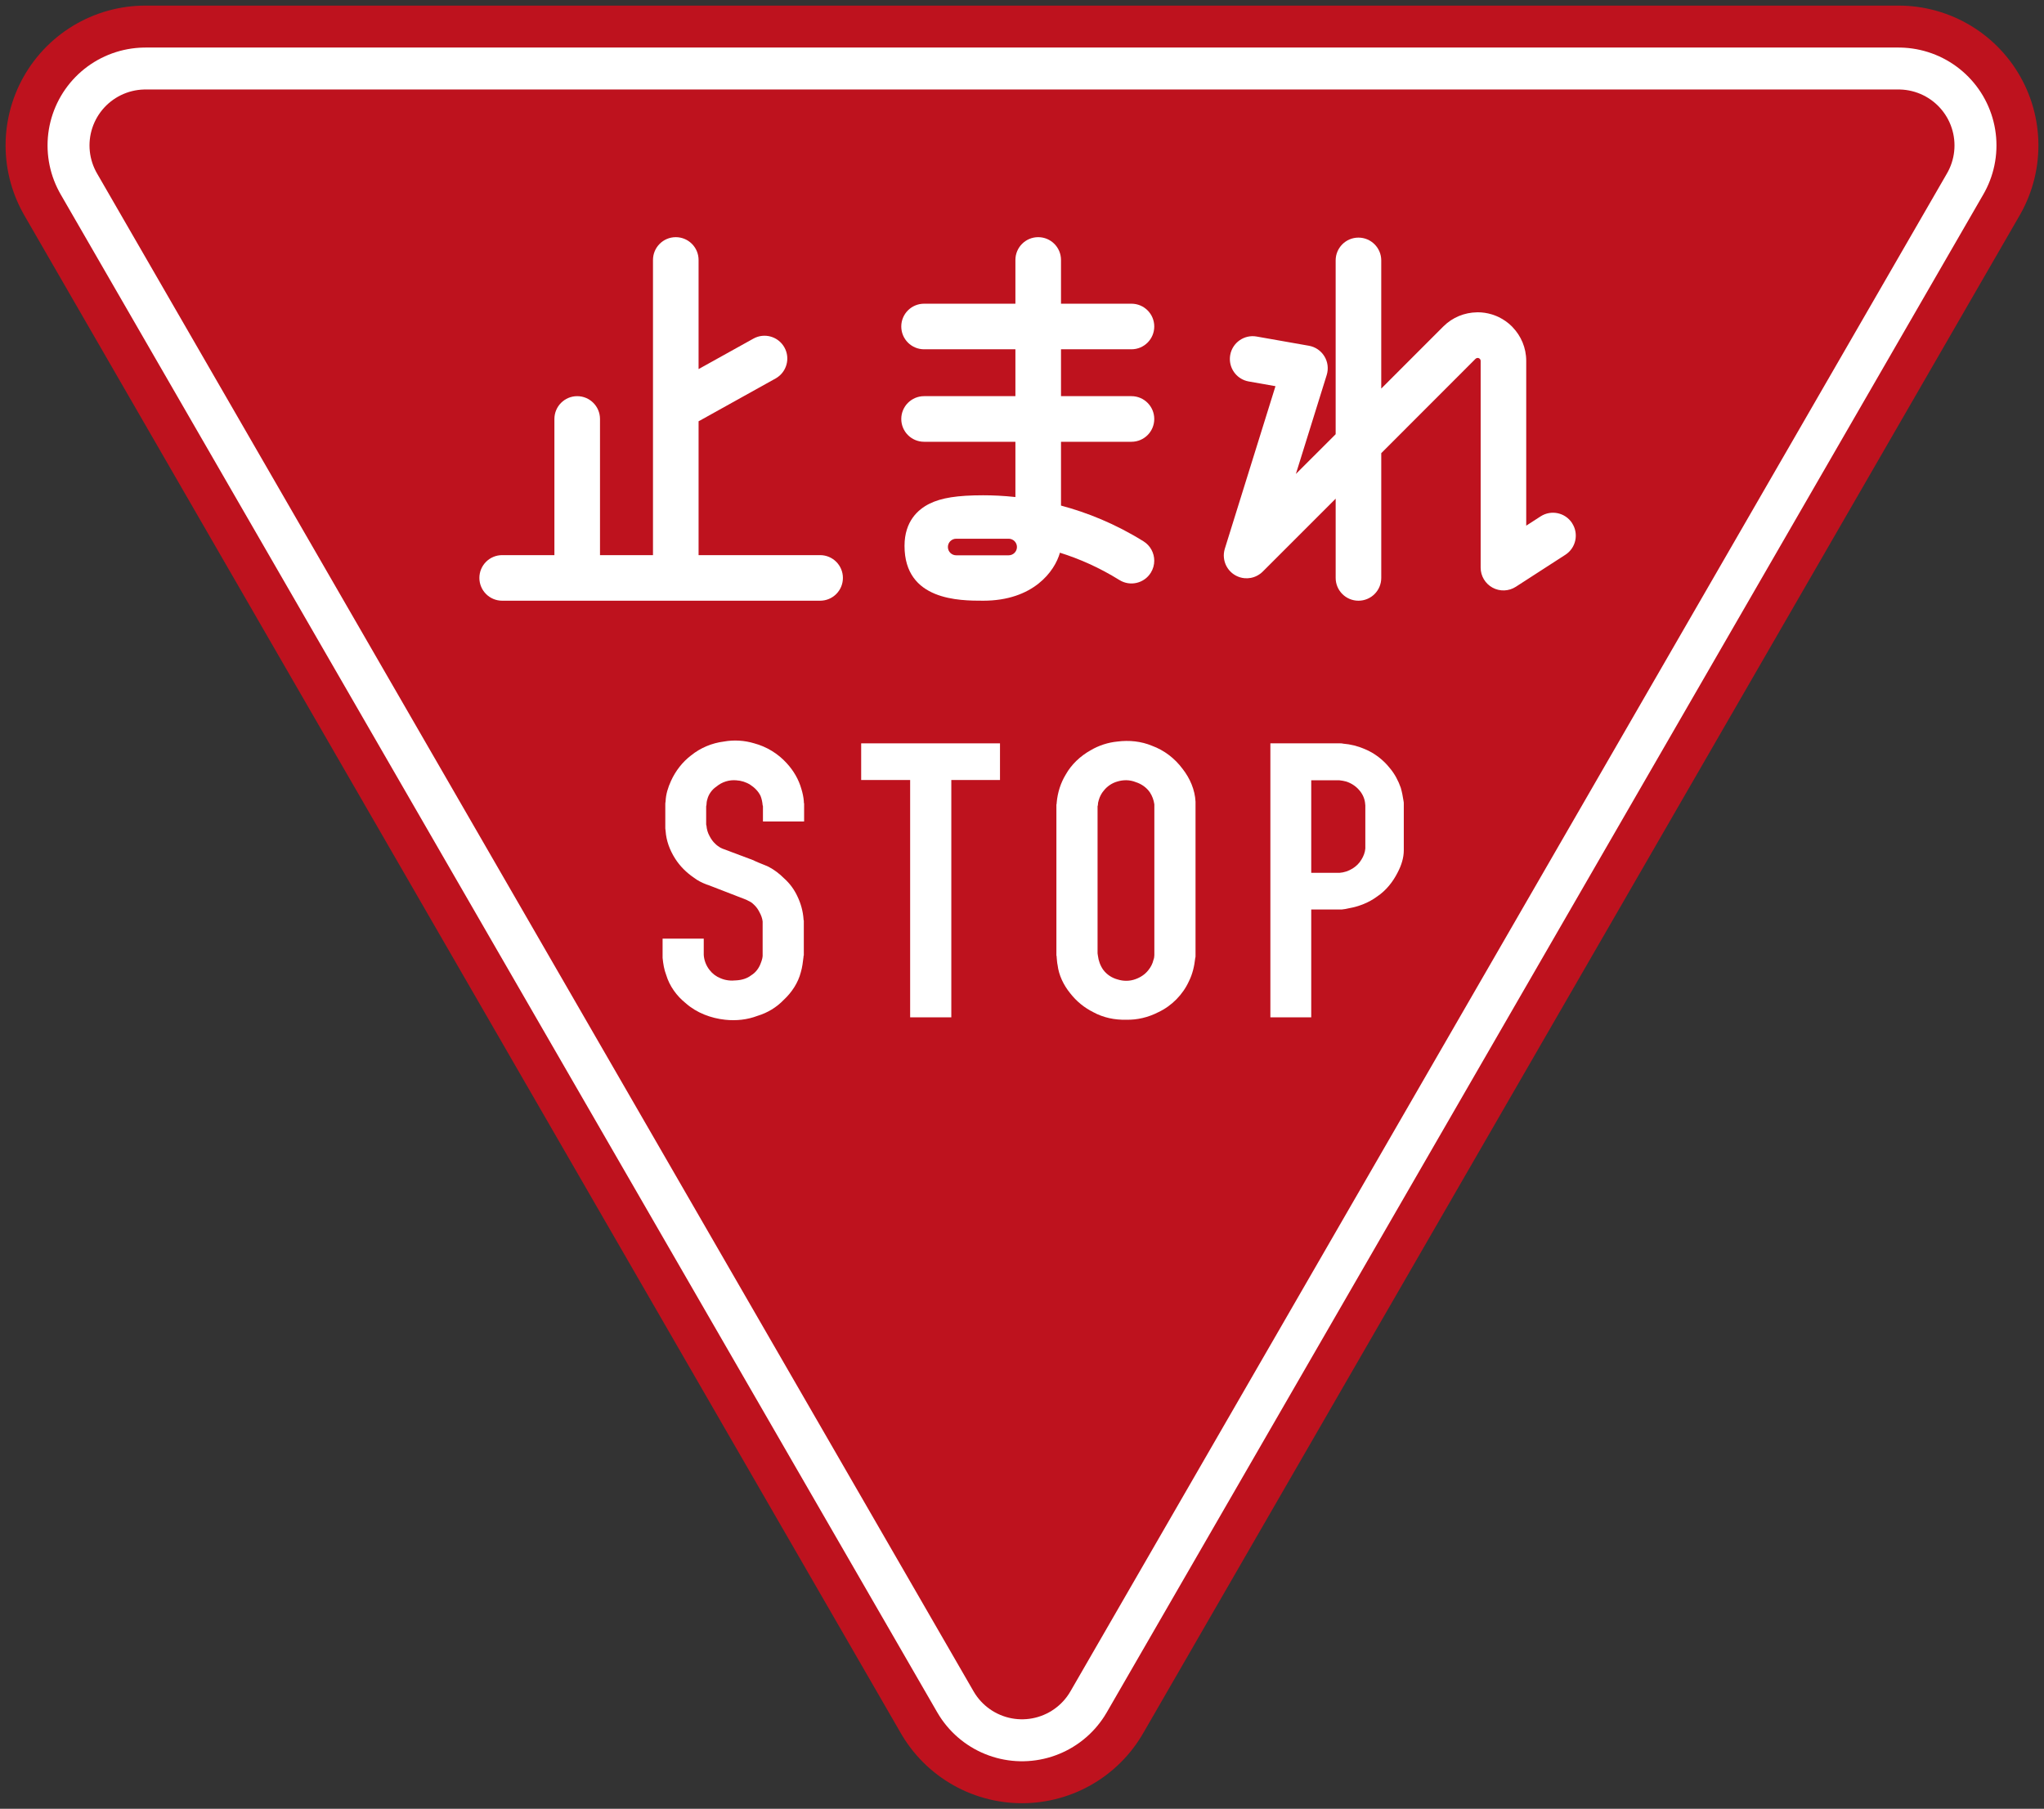 <?xml version="1.0" encoding="UTF-8" standalone="no"?> <!-- Created with Inkscape (http://www.inkscape.org/) --> <svg xmlns:dc="http://purl.org/dc/elements/1.1/" xmlns:cc="http://creativecommons.org/ns#" xmlns:rdf="http://www.w3.org/1999/02/22-rdf-syntax-ns#" xmlns:svg="http://www.w3.org/2000/svg" xmlns="http://www.w3.org/2000/svg" xmlns:sodipodi="http://sodipodi.sourceforge.net/DTD/sodipodi-0.dtd" xmlns:inkscape="http://www.inkscape.org/namespaces/inkscape" width="73.078cm" height="64.681cm" viewBox="0 0 730.78 646.81" version="1.1" id="svg8" inkscape:version="0.92.2 (5c3e80d, 2017-08-06)" sodipodi:docname="99.svg"><rect x="0" y="0" width="730.78" height="646.81" fill="#333333" stroke="none"/>   <defs id="defs2"/>   <sodipodi:namedview id="base" pagecolor="#ffffff" bordercolor="#666666" borderopa3="1.0" inkscape:pageopa3="0.0" inkscape:pageshadow="2" inkscape:zoom="0.23108569" inkscape:cx="1452.1805" inkscape:cy="1277.9664" inkscape:document-units="cm" inkscape:current-layer="layer1" showgrid="false" units="cm" fit-margin-top="0" fit-margin-left="0" fit-margin-right="0" fit-margin-bottom="0" inkscape:snap-global="false" inkscape:window-width="1920" inkscape:window-height="1057" inkscape:window-x="-8" inkscape:window-y="-8" inkscape:window-maximized="1" inkscape:measure-start="0,0" inkscape:measure-end="0,0"/>      <g inkscape:label="Layer 1" inkscape:groupmode="layer" id="layer1" transform="translate(-58.61,371.81)">     <path style="fill:none;fill-opa3:1;stroke:#be121e;stroke-width:100;stroke-linecap:butt;stroke-linejoin:round;stroke-miterlimit:4;stroke-dasharray:none;stroke-opa3:1" d="M 110.606,-319.809 424,223.005 737.393,-319.808 Z" id="path1110" inkscape:connector-curvature="0" sodipodi:nodetypes="cccc"/>     <path style="fill:none;fill-opa3:1;stroke:#ffffff;stroke-width:70;stroke-linejoin:round;stroke-miterlimit:4;stroke-dasharray:none;stroke-opa3:1" d="m 424.002,223.004 -313.393,-542.812 626.785,-4.1e-4 z" id="rect5050" inkscape:connector-curvature="0" sodipodi:nodetypes="cccc"/>     <path sodipodi:nodetypes="cccc" inkscape:connector-curvature="0" id="path1001" d="m 424,222.999 -313.39,-542.808 626.78,-4.1e-4 z" style="fill:#be121e;fill-opa3:1;stroke:#be121e;stroke-width:40;stroke-linejoin:round;stroke-miterlimit:4;stroke-dasharray:none;stroke-opa3:1"/>     <path id="path18" d="M 351.82,-173.299 H 308.37 v -47.873 c 0.099,-0.051 0.2,-0.093 0.296,-0.147 l 27.232,-15.149 c 3.936,-2.191 5.355,-7.157 3.168,-11.091 -2.186,-3.937 -7.148,-5.353 -11.084,-3.168 l -19.612,10.9 v -39.022 c 0,-4.502 -3.65,-8.151 -8.151,-8.151 -4.502,0 -8.149,3.65 -8.149,8.151 v 105.55 h -18.946 v -48.684 c 0,-4.506 -3.65,-8.162 -8.151,-8.162 -4.502,0 -8.151,3.656 -8.151,8.162 v 48.684 h -18.671 c -4.502,0 -8.151,3.648 -8.151,8.15 0,4.501 3.649,8.149 8.151,8.149 h 113.67 c 4.502,0 8.149,-3.648 8.149,-8.149 0,-4.501 -3.648,-8.15 -8.149,-8.15" inkscape:connector-curvature="0" style="fill:#ffffff;stroke:none;stroke-width:0.265"/>     <path id="path20" d="m 467.438,-178.24 c -10.177,-6.324 -20.227,-10.307 -29.493,-12.779 v -22.815 h 25.19 c 4.502,0 8.15,-3.65 8.15,-8.149 0,-4.506 -3.648,-8.162 -8.15,-8.162 h -25.19 v -16.761 h 25.19 c 4.502,0 8.15,-3.65 8.15,-8.15 0,-4.503 -3.648,-8.151 -8.15,-8.151 h -25.19 v -15.642 c 0,-4.502 -3.648,-8.151 -8.153,-8.151 -4.502,0 -8.149,3.65 -8.149,8.151 v 15.642 h -32.657 c -4.502,0 -8.149,3.648 -8.149,8.151 0,4.5 3.648,8.15 8.149,8.15 h 32.657 v 16.761 h -32.657 c -4.502,0 -8.149,3.656 -8.149,8.162 0,4.499 3.648,8.149 8.149,8.149 h 32.657 v 19.763 c -4.204,-0.456 -8.076,-0.629 -11.51,-0.629 -9.221,0 -14.975,0.904 -19.242,3.029 -4.056,2.019 -8.891,6.27 -8.891,15.068 0,19.603 19.715,19.603 28.133,19.603 17.92,0 25.579,-10.546 27.43,-17.165 6.79,2.132 13.989,5.247 21.268,9.771 3.824,2.375 8.848,1.202 11.226,-2.621 0.833,-1.339 1.228,-2.827 1.228,-4.295 0,-2.724 -1.364,-5.387 -3.848,-6.931 z m -48.216,5.002 h -18.75 c -1.639,0 -2.966,-1.326 -2.966,-2.966 0,-1.635 1.327,-2.962 2.966,-2.962 h 18.758 c 1.637,0 2.962,1.327 2.962,2.962 0,1.641 -1.325,2.966 -2.962,2.966" inkscape:connector-curvature="0" style="fill:#ffffff;stroke:none;stroke-width:0.265"/>     <path id="path22" d="m 620.681,-184.736 c -2.442,-3.779 -7.488,-4.864 -11.269,-2.421 0,0 -3.022,1.951 -5.141,3.322 v -58.934 c 0,-4.673 -1.857,-8.917 -4.868,-12.041 -0.075,-0.082 -0.141,-0.167 -0.219,-0.245 -1.408,-1.408 -3.001,-2.517 -4.697,-3.34 -0.031,-0.015 -0.06,-0.031 -0.089,-0.046 -0.185,-0.089 -0.369,-0.17 -0.557,-0.25 -0.091,-0.041 -0.183,-0.082 -0.275,-0.119 -0.127,-0.054 -0.255,-0.103 -0.382,-0.151 -0.159,-0.063 -0.311,-0.121 -0.469,-0.177 -0.067,-0.026 -0.135,-0.046 -0.201,-0.07 -0.218,-0.074 -0.437,-0.145 -0.66,-0.21 -0.004,-0.003 -0.01,-0.004 -0.015,-0.005 -1.565,-0.466 -3.221,-0.718 -4.933,-0.718 -0.1,0 -0.194,0.01 -0.294,0.015 -4.35,0.073 -8.68,1.758 -11.991,5.071 l -22.183,22.197 v -45.831 c 0,-4.503 -3.65,-8.153 -8.15,-8.153 -4.503,0 -8.148,3.65 -8.148,8.153 v 62.147 l -14.224,14.22 11.026,-35.394 c 0.697,-2.24 0.397,-4.671 -0.822,-6.673 -1.217,-2 -3.236,-3.38 -5.545,-3.785 l -18.692,-3.296 c -4.433,-0.782 -8.659,2.179 -9.443,6.611 -0.082,0.478 -0.125,0.955 -0.125,1.425 0,3.885 2.784,7.33 6.738,8.029 0,0 4.788,0.847 9.57,1.69 -4.152,13.34 -18.11,58.117 -18.11,58.117 -0.003,0.01 -0.005,0.026 -0.01,0.041 -0.026,0.087 -0.046,0.175 -0.07,0.263 -0.041,0.153 -0.079,0.303 -0.111,0.459 -0.015,0.075 -0.031,0.156 -0.046,0.235 -0.031,0.182 -0.056,0.363 -0.077,0.545 -0.005,0.052 -0.01,0.102 -0.02,0.153 -0.02,0.246 -0.036,0.491 -0.036,0.736 0,0.249 0.015,0.5 0.041,0.747 0.004,0.041 0.01,0.081 0.015,0.121 0.02,0.2 0.051,0.395 0.086,0.592 0.01,0.073 0.026,0.145 0.046,0.219 0.036,0.161 0.075,0.32 0.115,0.478 0.026,0.087 0.046,0.172 0.074,0.258 0.046,0.151 0.101,0.302 0.16,0.449 0.031,0.08 0.056,0.163 0.089,0.245 0.084,0.207 0.182,0.412 0.284,0.615 0.046,0.084 0.097,0.169 0.144,0.255 0.074,0.129 0.149,0.258 0.23,0.385 0.052,0.082 0.107,0.165 0.159,0.242 0.099,0.142 0.2,0.279 0.304,0.416 0.046,0.054 0.089,0.113 0.134,0.17 0.327,0.393 0.69,0.757 1.087,1.087 0.046,0.036 0.093,0.074 0.14,0.109 0.148,0.119 0.303,0.232 0.46,0.338 0.066,0.046 0.133,0.091 0.201,0.135 0.143,0.091 0.288,0.174 0.434,0.254 0.077,0.046 0.152,0.09 0.23,0.128 0.153,0.079 0.314,0.151 0.474,0.221 0.145,0.063 0.289,0.121 0.434,0.173 0.13,0.046 0.26,0.1 0.393,0.139 0.005,0.004 0.02,0.01 0.031,0.01 0.196,0.057 0.395,0.107 0.594,0.153 0.068,0.015 0.139,0.036 0.207,0.051 0.153,0.031 0.308,0.046 0.46,0.069 0.117,0.015 0.236,0.041 0.351,0.051 h 0.015 c 0.755,0.072 1.504,0.036 2.23,-0.098 0.031,-0.01 0.067,-0.01 0.096,-0.015 0.123,-0.026 0.242,-0.058 0.362,-0.09 0.139,-0.031 0.28,-0.061 0.418,-0.103 0.005,-0.003 0.015,-0.005 0.026,-0.01 0.851,-0.26 1.664,-0.664 2.41,-1.206 0.118,-0.084 0.234,-0.165 0.347,-0.254 0.062,-0.051 0.117,-0.107 0.178,-0.158 0.148,-0.127 0.296,-0.258 0.439,-0.395 0.01,-0.01 0.02,-0.015 0.026,-0.026 l 26.079,-26.079 v 28.336 c 0,4.502 3.646,8.15 8.148,8.15 4.5,0 8.15,-3.648 8.15,-8.15 v -44.614 l 33.709,-33.739 c 0.212,-0.21 0.488,-0.314 0.763,-0.312 0.07,0.001 0.141,0.005 0.205,0.02 0.02,0.005 0.046,0.015 0.064,0.02 0.046,0.01 0.091,0.026 0.139,0.046 0.015,0.005 0.031,0.02 0.051,0.025 0.046,0.02 0.093,0.046 0.134,0.072 0.004,0.004 0.01,0.01 0.01,0.01 0.278,0.193 0.46,0.512 0.46,0.876 v 73.92 c 0,2.984 1.634,5.729 4.256,7.157 2.621,1.427 5.811,1.308 8.318,-0.312 l 17.715,-11.447 c 3.781,-2.442 4.867,-7.487 2.423,-11.27" inkscape:connector-curvature="0" style="fill:#ffffff;stroke:none;stroke-width:0.265"/>     <path inkscape:connector-curvature="0" d="m 310.216,-36.166 v 5.265 c 0,0.216 0,0.431 0,0.537 0.109,1.934 0.863,3.868 2.044,5.371 1.075,1.397 2.362,2.362 3.974,3.009 1.718,0.749 3.653,0.965 5.587,0.749 1.934,-0.106 3.868,-0.644 5.371,-1.824 1.609,-0.969 2.793,-2.578 3.437,-4.406 0.216,-0.537 0.431,-1.181 0.537,-1.718 0,-0.215 0.106,-0.537 0.106,-0.753 v -11.495 c 0,-0.322 0,-0.534 0,-0.859 -0.106,-1.071 -0.537,-2.252 -1.075,-3.221 -0.534,-1.075 -1.181,-2.04 -2.146,-2.899 -0.537,-0.537 -1.181,-0.969 -1.934,-1.291 -0.215,-0.106 -0.538,-0.321 -0.859,-0.427 l -13.32,-5.159 c -0.215,-0.106 -0.431,-0.106 -0.647,-0.212 -1.718,-0.647 -3.221,-1.397 -4.618,-2.472 -2.684,-1.828 -4.943,-4.084 -6.662,-6.768 -1.93,-3.009 -3.221,-6.446 -3.437,-9.993 0,-0.212 -0.106,-0.534 -0.106,-0.859 v -8.376 c 0,-0.431 0,-0.859 0.106,-1.291 0.109,-2.578 0.859,-4.943 1.934,-7.305 1.612,-3.547 4.08,-6.768 7.199,-9.13 3.327,-2.687 7.411,-4.406 11.707,-4.943 3.547,-0.644 7.305,-0.431 10.852,0.643 4.402,1.181 8.486,3.653 11.601,7.093 2.472,2.684 4.296,5.799 5.261,9.236 0.431,1.397 0.753,2.903 0.863,4.3 0,0.322 0,0.643 0.106,0.965 v 6.336 h -14.717 v -5.261 c 0,-0.215 0,-0.322 -0.109,-0.537 -0.106,-1.181 -0.322,-2.256 -0.749,-3.331 -0.753,-1.612 -2.15,-3.009 -3.653,-3.974 -1.506,-0.965 -3.225,-1.503 -5.049,-1.612 -2.472,-0.212 -5.049,0.537 -7.09,2.256 -1.612,1.075 -2.793,2.793 -3.225,4.512 -0.215,0.647 -0.322,1.397 -0.322,2.044 0,0.106 -0.106,0.321 -0.106,0.537 v 6.336 c 0,0.106 0,0.322 0.106,0.537 0.106,1.291 0.428,2.472 1.075,3.653 0.537,1.075 1.291,2.146 2.15,2.899 0.534,0.537 1.181,0.965 1.718,1.291 0.212,0.106 0.427,0.212 0.644,0.321 l 11.17,4.19 c 0.215,0.106 0.431,0.216 0.647,0.322 1.609,0.749 3.221,1.287 4.834,2.04 2.04,1.075 3.868,2.472 5.477,4.084 2.044,1.824 3.653,3.974 4.837,6.552 1.181,2.472 1.93,5.155 2.146,7.949 0,0.216 0,0.431 0.109,0.643 v 12.464 c -0.109,0.106 -0.109,0.322 -0.109,0.538 -0.216,1.824 -0.427,3.649 -0.965,5.477 -0.969,3.759 -3.225,7.199 -6.124,9.883 -2.578,2.687 -5.799,4.622 -9.345,5.693 -3.653,1.397 -7.627,1.828 -11.601,1.397 -5.049,-0.537 -10.209,-2.468 -14.073,-5.909 -3.225,-2.578 -5.803,-6.121 -6.984,-10.099 -0.753,-1.934 -1.075,-3.974 -1.291,-6.121 0,-0.215 0,-0.431 0,-0.647 v -6.23 h 14.717" style="fill:#ffffff;fill-opa3:1;fill-rule:evenodd;stroke:none;stroke-width:0.265" id="path1089"/>     <path inkscape:connector-curvature="0" d="M 384.01,-8.02 V -92.886 h -17.51 v -13.108 h 49.631 v 13.108 h -17.404 v 84.867 h -14.717" style="fill:#ffffff;fill-opa3:1;fill-rule:evenodd;stroke:none;stroke-width:0.265" id="path1091"/>     <path inkscape:connector-curvature="0" d="m 451.016,-83.325 v 52.424 c 0,0.216 0.11,0.537 0.11,0.753 0.212,1.824 0.859,3.653 1.93,5.155 1.291,1.718 3.119,2.899 5.159,3.437 2.04,0.647 4.296,0.647 6.336,-0.106 1.828,-0.647 3.441,-1.718 4.622,-3.225 0.859,-1.075 1.503,-2.256 1.824,-3.653 0.215,-0.534 0.322,-1.181 0.322,-1.718 0,-0.212 0,-0.428 0,-0.643 v -52.53 c 0,-0.216 0,-0.431 0,-0.753 -0.215,-1.506 -0.749,-3.009 -1.609,-4.3 -1.185,-1.718 -3.009,-3.005 -5.049,-3.649 -2.15,-0.859 -4.406,-0.859 -6.556,-0.215 -1.93,0.538 -3.653,1.718 -4.834,3.221 -0.859,0.969 -1.503,2.256 -1.824,3.437 -0.215,0.647 -0.322,1.185 -0.322,1.828 -0.11,0.215 -0.11,0.431 -0.11,0.537 z m -14.717,-0.753 c 0.106,-0.212 0.106,-0.538 0.106,-0.749 0.322,-3.547 1.397,-6.984 3.225,-9.993 2.04,-3.653 5.261,-6.662 8.918,-8.702 2.899,-1.718 6.23,-2.793 9.557,-3.115 4.19,-0.538 8.49,-0.106 12.355,1.503 4.406,1.612 8.165,4.512 10.958,8.274 2.687,3.437 4.406,7.517 4.622,11.707 0,0.216 0,0.537 0,0.753 v 54.358 c 0,0.322 0,0.644 -0.109,0.859 -0.322,2.899 -0.965,5.693 -2.256,8.274 -2.15,4.724 -6.124,8.808 -10.958,11.064 -3.543,1.824 -7.517,2.793 -11.495,2.684 -4.08,0.109 -8.165,-0.749 -11.707,-2.684 -3.225,-1.612 -6.018,-3.868 -8.271,-6.768 -2.366,-2.903 -4.084,-6.446 -4.516,-10.099 -0.212,-0.859 -0.212,-1.828 -0.322,-2.687 0,-0.212 0,-0.537 -0.106,-0.749 v -53.931" style="fill:#ffffff;fill-opa3:1;fill-rule:evenodd;stroke:none;stroke-width:0.265" id="path1093"/>     <path inkscape:connector-curvature="0" d="m 527.411,-92.78 v 33.09 h 9.24 c 0.212,0 0.537,0 0.859,0 1.612,-0.11 3.221,-0.647 4.618,-1.507 1.397,-0.859 2.472,-1.934 3.225,-3.221 0.749,-1.181 1.287,-2.578 1.397,-3.974 0,-0.216 0,-0.431 0,-0.537 v -14.826 c 0,-0.322 -0.11,-0.749 -0.11,-1.071 -0.215,-1.612 -0.965,-3.225 -2.146,-4.516 -1.185,-1.393 -2.903,-2.468 -4.622,-3.005 -0.749,-0.216 -1.503,-0.322 -2.362,-0.431 -0.215,0 -0.538,0 -0.859,0 h -9.239 z M 512.8,-8.02 V -105.994 h 24.925 c 0.427,0 0.749,0 1.071,0.11 2.687,0.212 5.265,0.859 7.737,1.934 3.437,1.397 6.662,3.865 9.024,6.874 1.718,2.04 3.009,4.512 3.868,6.984 0.427,1.503 0.749,3.115 0.965,4.618 0.109,0.431 0.109,0.753 0.109,1.075 v 16.113 c 0,0.11 0,0.322 0,0.538 0,2.687 -0.859,5.371 -2.15,7.843 -1.718,3.437 -4.19,6.552 -7.411,8.702 -2.903,2.15 -6.446,3.547 -10.099,4.19 -0.753,0.215 -1.612,0.322 -2.472,0.427 -0.431,0 -0.859,0 -1.291,0 h -9.667 v 38.567 h -14.611" style="fill:#ffffff;fill-opa3:1;fill-rule:evenodd;stroke:none;stroke-width:0.265" id="path1095"/>   </g> </svg>